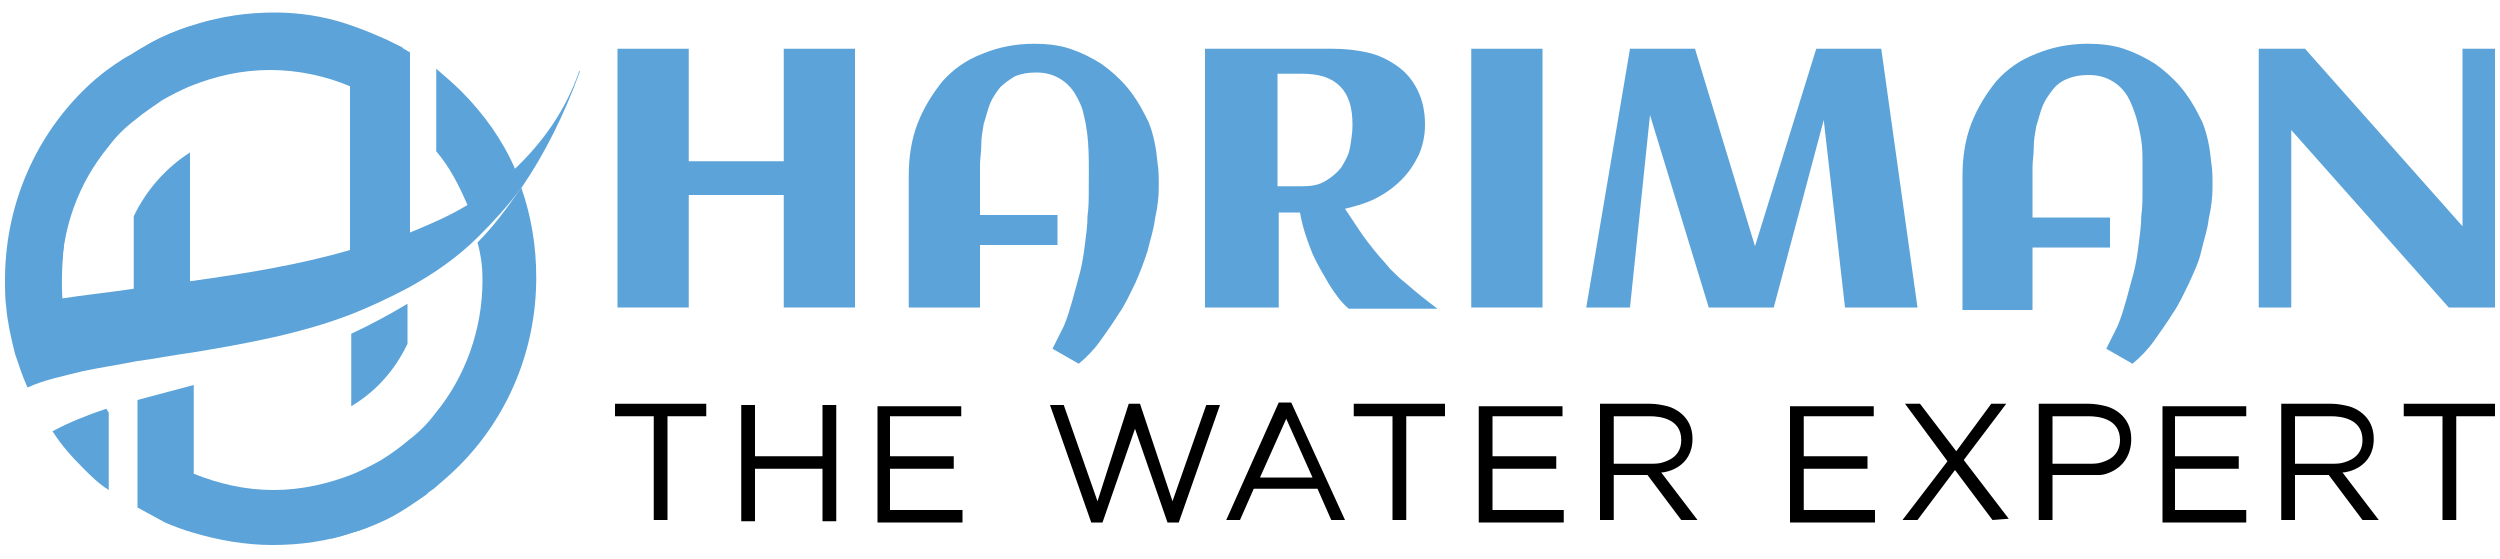<?xml version="1.0" encoding="utf-8"?>
<!-- Generator: Adobe Illustrator 19.2.1, SVG Export Plug-In . SVG Version: 6.00 Build 0)  -->
<svg version="1.1" id="Layer_1" xmlns="http://www.w3.org/2000/svg" xmlns:xlink="http://www.w3.org/1999/xlink" x="0px" y="0px"
	 viewBox="0 0 200 44.7" style="enable-background:new 0 0 200 44.7;" xml:space="preserve">
<style type="text/css">
	.st0{fill:#5CA3D9;}
	.st1{fill:#000000;}
	.st2{display:none;fill:none;stroke:#000000;stroke-width:0.2;stroke-miterlimit:10;}
</style>
<g>
	<path class="st0" d="M32.6,27.5v-3.2c-1.5,0.9-3,1.7-4.5,2.4v5.8C30.1,31.3,31.6,29.6,32.6,27.5z"/>
	<path class="st0" d="M6.6,37.4c0.7,0.7,1.3,1.3,2.1,1.8V33c-0.1-0.1-0.1-0.2-0.2-0.3c-1.5,0.5-3,1.1-4.3,1.8
		C4.9,35.6,5.7,36.5,6.6,37.4z"/>
	<path class="st0" d="M38.6,22.4c0,4-1.4,7.8-3.8,10.7c-0.6,0.8-1.3,1.5-2.1,2.1c-0.7,0.6-1.4,1.1-2.2,1.6c-0.7,0.4-1.5,0.8-2.2,1.1
		c-2,0.8-4.2,1.3-6.4,1.3c-2.3,0-4.4-0.5-6.4-1.3v-7.1c-1.5,0.4-3,0.8-4.5,1.2v8.6c0.7,0.4,1.5,0.8,2.2,1.2c0.7,0.3,1.5,0.6,2.2,0.8
		c2,0.6,4.2,1,6.4,1s4.4-0.3,6.4-1c0.8-0.2,1.5-0.5,2.2-0.9c0.8-0.3,1.5-0.7,2.2-1.2c0.7-0.4,1.4-0.9,2.1-1.4c0.7-0.6,1.4-1.2,2-1.8
		c4-4,6.2-9.4,6.2-15.1c0-2.5-0.4-4.9-1.2-7.2c-1.1,1.6-2.2,3.1-3.5,4.4C38.5,20.5,38.6,21.4,38.6,22.4z"/>
	<path class="st0" d="M4.9,22.4c0-4.1,1.4-7.8,3.8-10.7c0.6-0.8,1.3-1.5,2.1-2.1C11.5,9,12.3,8.5,13,8c0.7-0.4,1.5-0.8,2.2-1.1
		c2-0.8,4.1-1.3,6.4-1.3s4.5,0.5,6.4,1.3V20c-4.1,1.2-8.5,1.9-12.8,2.5V12.2c-1.9,1.2-3.5,3-4.5,5.1v5.8c-2,0.3-4,0.5-5.9,0.8
		C4.9,23.4,4.9,22.9,4.9,22.4z M46.3,5.8c-1.1,3.1-2.9,5.6-5.1,7.7c-1-2.3-2.5-4.4-4.3-6.2c-0.6-0.6-1.3-1.2-2-1.8v6.6
		c1.1,1.3,1.8,2.7,2.5,4.3c-1.5,0.9-2.9,1.5-4.6,2.2c0,0,0-14.4,0-14.4c-0.1-0.1-0.6-0.3-0.6-0.4c-0.2-0.1-0.4-0.2-0.6-0.3
		c-0.4-0.2-0.8-0.4-1.3-0.6c-0.9-0.4-1.7-0.7-2.6-1C25.9,1.3,23.9,1,22,1c-2.2,0-4.4,0.3-6.4,1c-0.8,0.2-1.5,0.5-2.2,0.8
		c-0.8,0.3-1.5,0.7-2.2,1.2c-1.1,0.5-1.8,1-2.5,1.5S7.3,6.6,6.6,7.3c-4,4-6.2,9.4-6.2,15.1c0,0.7,0,1.5,0.1,2.2
		c0.1,1.2,0.4,2.5,0.7,3.7c0.3,0.9,0.6,1.8,1,2.7c1.3-0.6,2.8-0.9,4.4-1.3c1.4-0.3,2.8-0.5,4.3-0.8c1.5-0.2,3-0.5,4.5-0.7
		c4.2-0.7,8.7-1.5,12.8-3.1c1.5-0.6,3-1.3,4.5-2.1c2-1.1,3.9-2.4,5.6-4.1c1.2-1.2,2.4-2.5,3.5-4c1.7-2.5,3.3-5.6,4.6-9.2
		C46.3,5.7,46.3,5.7,46.3,5.8z"/>
</g>
<g>
	<g>
		<path class="st0" d="M55.1,24.6h-5.7V3.9h5.7v9h7.6v-9h5.7v20.7h-5.7v-9h-7.6L55.1,24.6z"/>
	</g>
	<g>
		<path class="st0" d="M92.7,14.7V15c0,0.8-0.1,1.6-0.3,2.5c-0.1,0.9-0.4,1.7-0.6,2.6c-0.3,0.9-0.6,1.7-1,2.6
			c-0.4,0.8-0.8,1.7-1.3,2.4c-0.5,0.8-1,1.5-1.5,2.2s-1.1,1.3-1.7,1.8l-2.1-1.2l0.9-1.8c0.3-0.7,0.5-1.4,0.7-2.1s0.4-1.5,0.6-2.2
			c0.2-0.8,0.3-1.5,0.4-2.3S87,18,87,17.3c0.1-0.7,0.1-1.4,0.1-2.1c0-2,0.1-4.1-0.4-6C86.6,8.6,86.3,8,86,7.5
			c-0.3-0.5-0.7-0.9-1.2-1.2s-1.1-0.5-1.9-0.5c-0.7,0-1.2,0.1-1.7,0.3C80.7,6.4,80.3,6.7,80,7c-0.3,0.4-0.6,0.8-0.8,1.3
			c-0.2,0.5-0.3,1-0.5,1.6c-0.1,0.6-0.2,1.1-0.2,1.7c0,0.6-0.1,1.1-0.1,1.6v4h6.2v2.4h-6.2v5h-5.7V14.1c0-1.5,0.2-2.9,0.7-4.2
			s1.2-2.4,2-3.4c0.9-1,1.9-1.7,3.2-2.2c1.2-0.5,2.6-0.8,4.1-0.8c1,0,2,0.1,2.9,0.4s1.7,0.7,2.5,1.2c0.7,0.5,1.4,1.1,2,1.8
			s1.1,1.5,1.5,2.3c0.1,0.2,0.2,0.4,0.3,0.6c0.4,1,0.6,2.1,0.7,3.2C92.7,13.6,92.7,14.2,92.7,14.7z"/>
	</g>
	<g>
		<path class="st0" d="M102.1,24.6h-5.7V3.9h10.2c1,0,1.9,0.1,2.8,0.3c0.9,0.2,1.7,0.6,2.4,1.1c0.7,0.5,1.2,1.1,1.6,1.9
			S114,8.9,114,10c0,0.9-0.2,1.7-0.5,2.4c-0.4,0.8-0.8,1.4-1.4,2s-1.3,1.1-2.1,1.5c-0.8,0.4-1.6,0.6-2.4,0.8
			c0.4,0.6,0.8,1.2,1.2,1.8c0.4,0.6,0.8,1.1,1.2,1.6c0.4,0.5,0.8,0.9,1.2,1.4c0.4,0.4,0.8,0.8,1.2,1.1c0.9,0.8,1.8,1.5,2.6,2.1h-7.1
			c-0.6-0.5-1.1-1.2-1.6-2c-0.4-0.7-0.9-1.5-1.3-2.4c-0.4-1-0.8-2.1-1-3.3h-1.7v7.6H102.1z M108.2,10c0-1.4-0.3-2.4-1-3.1
			s-1.7-1-3-1h-2v9h2c0.7,0,1.3-0.1,1.8-0.4c0.5-0.3,0.9-0.6,1.3-1.1c0.3-0.5,0.6-1,0.7-1.6C108.1,11.2,108.2,10.6,108.2,10z"/>
	</g>
	<g>
		<path class="st0" d="M123.4,24.6h-5.7V3.9h5.7V24.6z"/>
	</g>
	<g>
		<path class="st0" d="M132,9.2l-1.6,15.4h-3.5l3.5-20.7h5.2l4.8,15.8l4.9-15.8h5.2l2.9,20.7h-5.8l-1.7-15l-4,15h-5.2L132,9.2z"/>
	</g>
	<g>
		<path class="st0" d="M177,14.7V15c0,0.8-0.1,1.6-0.3,2.5c-0.1,0.9-0.4,1.7-0.6,2.6s-0.6,1.7-1,2.6c-0.4,0.8-0.8,1.7-1.3,2.4
			c-0.5,0.8-1,1.5-1.5,2.2s-1.1,1.3-1.7,1.8l-2.1-1.2c0.3-0.6,0.6-1.2,0.9-1.8c0.3-0.7,0.5-1.4,0.7-2.1s0.4-1.5,0.6-2.2
			c0.2-0.8,0.3-1.5,0.4-2.3c0.1-0.8,0.2-1.5,0.2-2.2c0.1-0.7,0.1-1.4,0.1-2.1v-2.1c0-0.6,0-1.3-0.1-1.9c-0.1-0.6-0.2-1.1-0.4-1.8
			c-0.2-0.6-0.4-1.2-0.7-1.7s-0.7-0.9-1.2-1.2c-0.5-0.3-1.1-0.5-1.9-0.5c-0.7,0-1.2,0.1-1.7,0.3c-0.5,0.2-0.9,0.5-1.2,0.9
			s-0.6,0.8-0.8,1.3s-0.3,1-0.5,1.6c-0.1,0.6-0.2,1.1-0.2,1.7c0,0.6-0.1,1.1-0.1,1.6v4h6.2v2.4h-6.2v5H157V14.1
			c0-1.5,0.2-2.9,0.7-4.2s1.2-2.4,2-3.4c0.9-1,1.9-1.7,3.2-2.2c1.2-0.5,2.6-0.8,4.1-0.8c1,0,2,0.1,2.9,0.4s1.7,0.7,2.5,1.2
			c0.7,0.5,1.4,1.1,2,1.8s1.1,1.5,1.5,2.3c0.1,0.2,0.2,0.4,0.3,0.6c0.4,1,0.6,2.1,0.7,3.2C177,13.6,177,14.2,177,14.7z"/>
	</g>
	<g>
		<path class="st0" d="M183.3,24.6h-2.6V3.9h3.7L197,18.1V3.9h2.6v20.7h-3.7l-12.6-14.2V24.6z"/>
	</g>
</g>
<g>
	<path class="st1" d="M53.4,41.6h-1.1v-8.3h-3.1v-1h7.3v1h-3.1L53.4,41.6z"/>
	<path class="st1" d="M60.4,37.5v4.2h-1.1v-9.3h1.1v4.1h5.4v-4.1h1.1v9.3h-1.1v-4.2H60.4z"/>
	<path class="st1" d="M76.9,33.3h-5.7v3.2h5.1v1h-5.1v3.3H77v1h-6.8v-9.3h6.7L76.9,33.3z"/>
	<path class="st1" d="M90.3,32.3h0.9l2.6,7.8l2.7-7.7h1.1l-3.3,9.4h-0.9l-2.6-7.5l-2.6,7.5h-0.9L84,32.4h1.1l2.7,7.7L90.3,32.3z"/>
	<path class="st1" d="M107.6,41.6h-1.1l-1.1-2.5h-5.1l-1.1,2.5h-1.1l4.2-9.4h1L107.6,41.6z M102.9,33.5l-2.1,4.7h4.2L102.9,33.5z"/>
	<path class="st1" d="M112.5,41.6h-1.1v-8.3h-3.1v-1h7.3v1h-3.1L112.5,41.6z"/>
	<path class="st1" d="M125.1,33.3h-5.7v3.2h5.1v1h-5.1v3.3h5.7v1h-6.8v-9.3h6.7v0.8H125.1z"/>
	<path class="st1" d="M134.5,41.6l-2.7-3.6h-2.7v3.6H128v-9.3h4c0.5,0,1,0.1,1.4,0.2c0.4,0.1,2,0.7,2,2.6c0,2.3-2.1,2.7-2.5,2.7
		l2.9,3.8L134.5,41.6z M132,33.3h-2.9v3.8h2.9c0.3,0,0.7,0,1-0.1s1.5-0.4,1.5-1.8C134.5,33.5,132.8,33.3,132,33.3z"/>
	<path class="st1" d="M150,33.3h-5.7v3.2h5.1v1h-5.1v3.3h5.7v1h-6.8v-9.3h6.7v0.8H150z"/>
	<path class="st1" d="M159.4,41.6l-3-4l-3,4h-1.2l3.6-4.7l-3.4-4.6h1.2l2.9,3.8l2.8-3.8h1.2l-3.4,4.5l3.6,4.7L159.4,41.6L159.4,41.6
		z"/>
	<path class="st1" d="M179.7,33.3H174v3.2h5.1v1H174v3.3h5.7v1H173v-9.3h6.7V33.3z"/>
	<path class="st1" d="M196.5,41.6h-1.1v-8.3h-3.1v-1h7.3v1h-3.1L196.5,41.6L196.5,41.6z"/>
</g>
<path class="st0" d="M16.9,1.6c-2.7,0.7-4.1,1.3-6.5,2.8c1-0.6,2.3,0.6,2.3,0.6l3.8-0.8l0.6-1.5L16.9,1.6z"/>
<path class="st0" d="M34.2,39.5c-2.3,1.6-3.5,2.5-7.7,3.6c0.7-2.8,2.3-3.5,2.3-3.5l4.7-1.8L34.2,39.5z"/>
<path class="st1" d="M189,41.6l-2.7-3.6h-2.7v3.6h-1.1v-9.3h4c0.5,0,1,0.1,1.4,0.2c0.4,0.1,2,0.7,2,2.6c0,2.3-2.1,2.7-2.5,2.7
	l2.9,3.8L189,41.6z M186.5,33.3h-2.9v3.8h2.9c0.3,0,0.7,0,1-0.1s1.5-0.4,1.5-1.8C189,33.5,187.3,33.3,186.5,33.3z"/>
<path class="st1" d="M168,38L168,38c0.4,0,2.5-0.5,2.5-2.9c0-1.9-1.6-2.5-2-2.6c-0.4-0.1-0.9-0.2-1.4-0.2h-4v9.3h1.1V38h2.7
	C166.9,38,167.4,38,168,38z M164.2,33.3h2.9c0.8,0,2.5,0.2,2.5,1.9c0,1.4-1.2,1.7-1.5,1.8c-0.3,0.1-0.7,0.1-1,0.1h-2.9V33.3z"/>
<path class="st0" d="M5.2,18.8C4.7,23,5,25.8,5.7,27c-3.6,1.1-4.8-2.9-4.8-2.9L3,19L5.2,18.8z"/>
<path class="st2" d="M4.9,22.4c0-9.3,7.5-16.8,16.8-16.8c9.3,0,16.8,7.6,16.8,16.8c0,9.3-7.5,16.8-16.8,16.8S4.9,31.7,4.9,22.4z"/>
<circle class="st2" cx="21.7" cy="22.3" r="21.3"/>
</svg>
